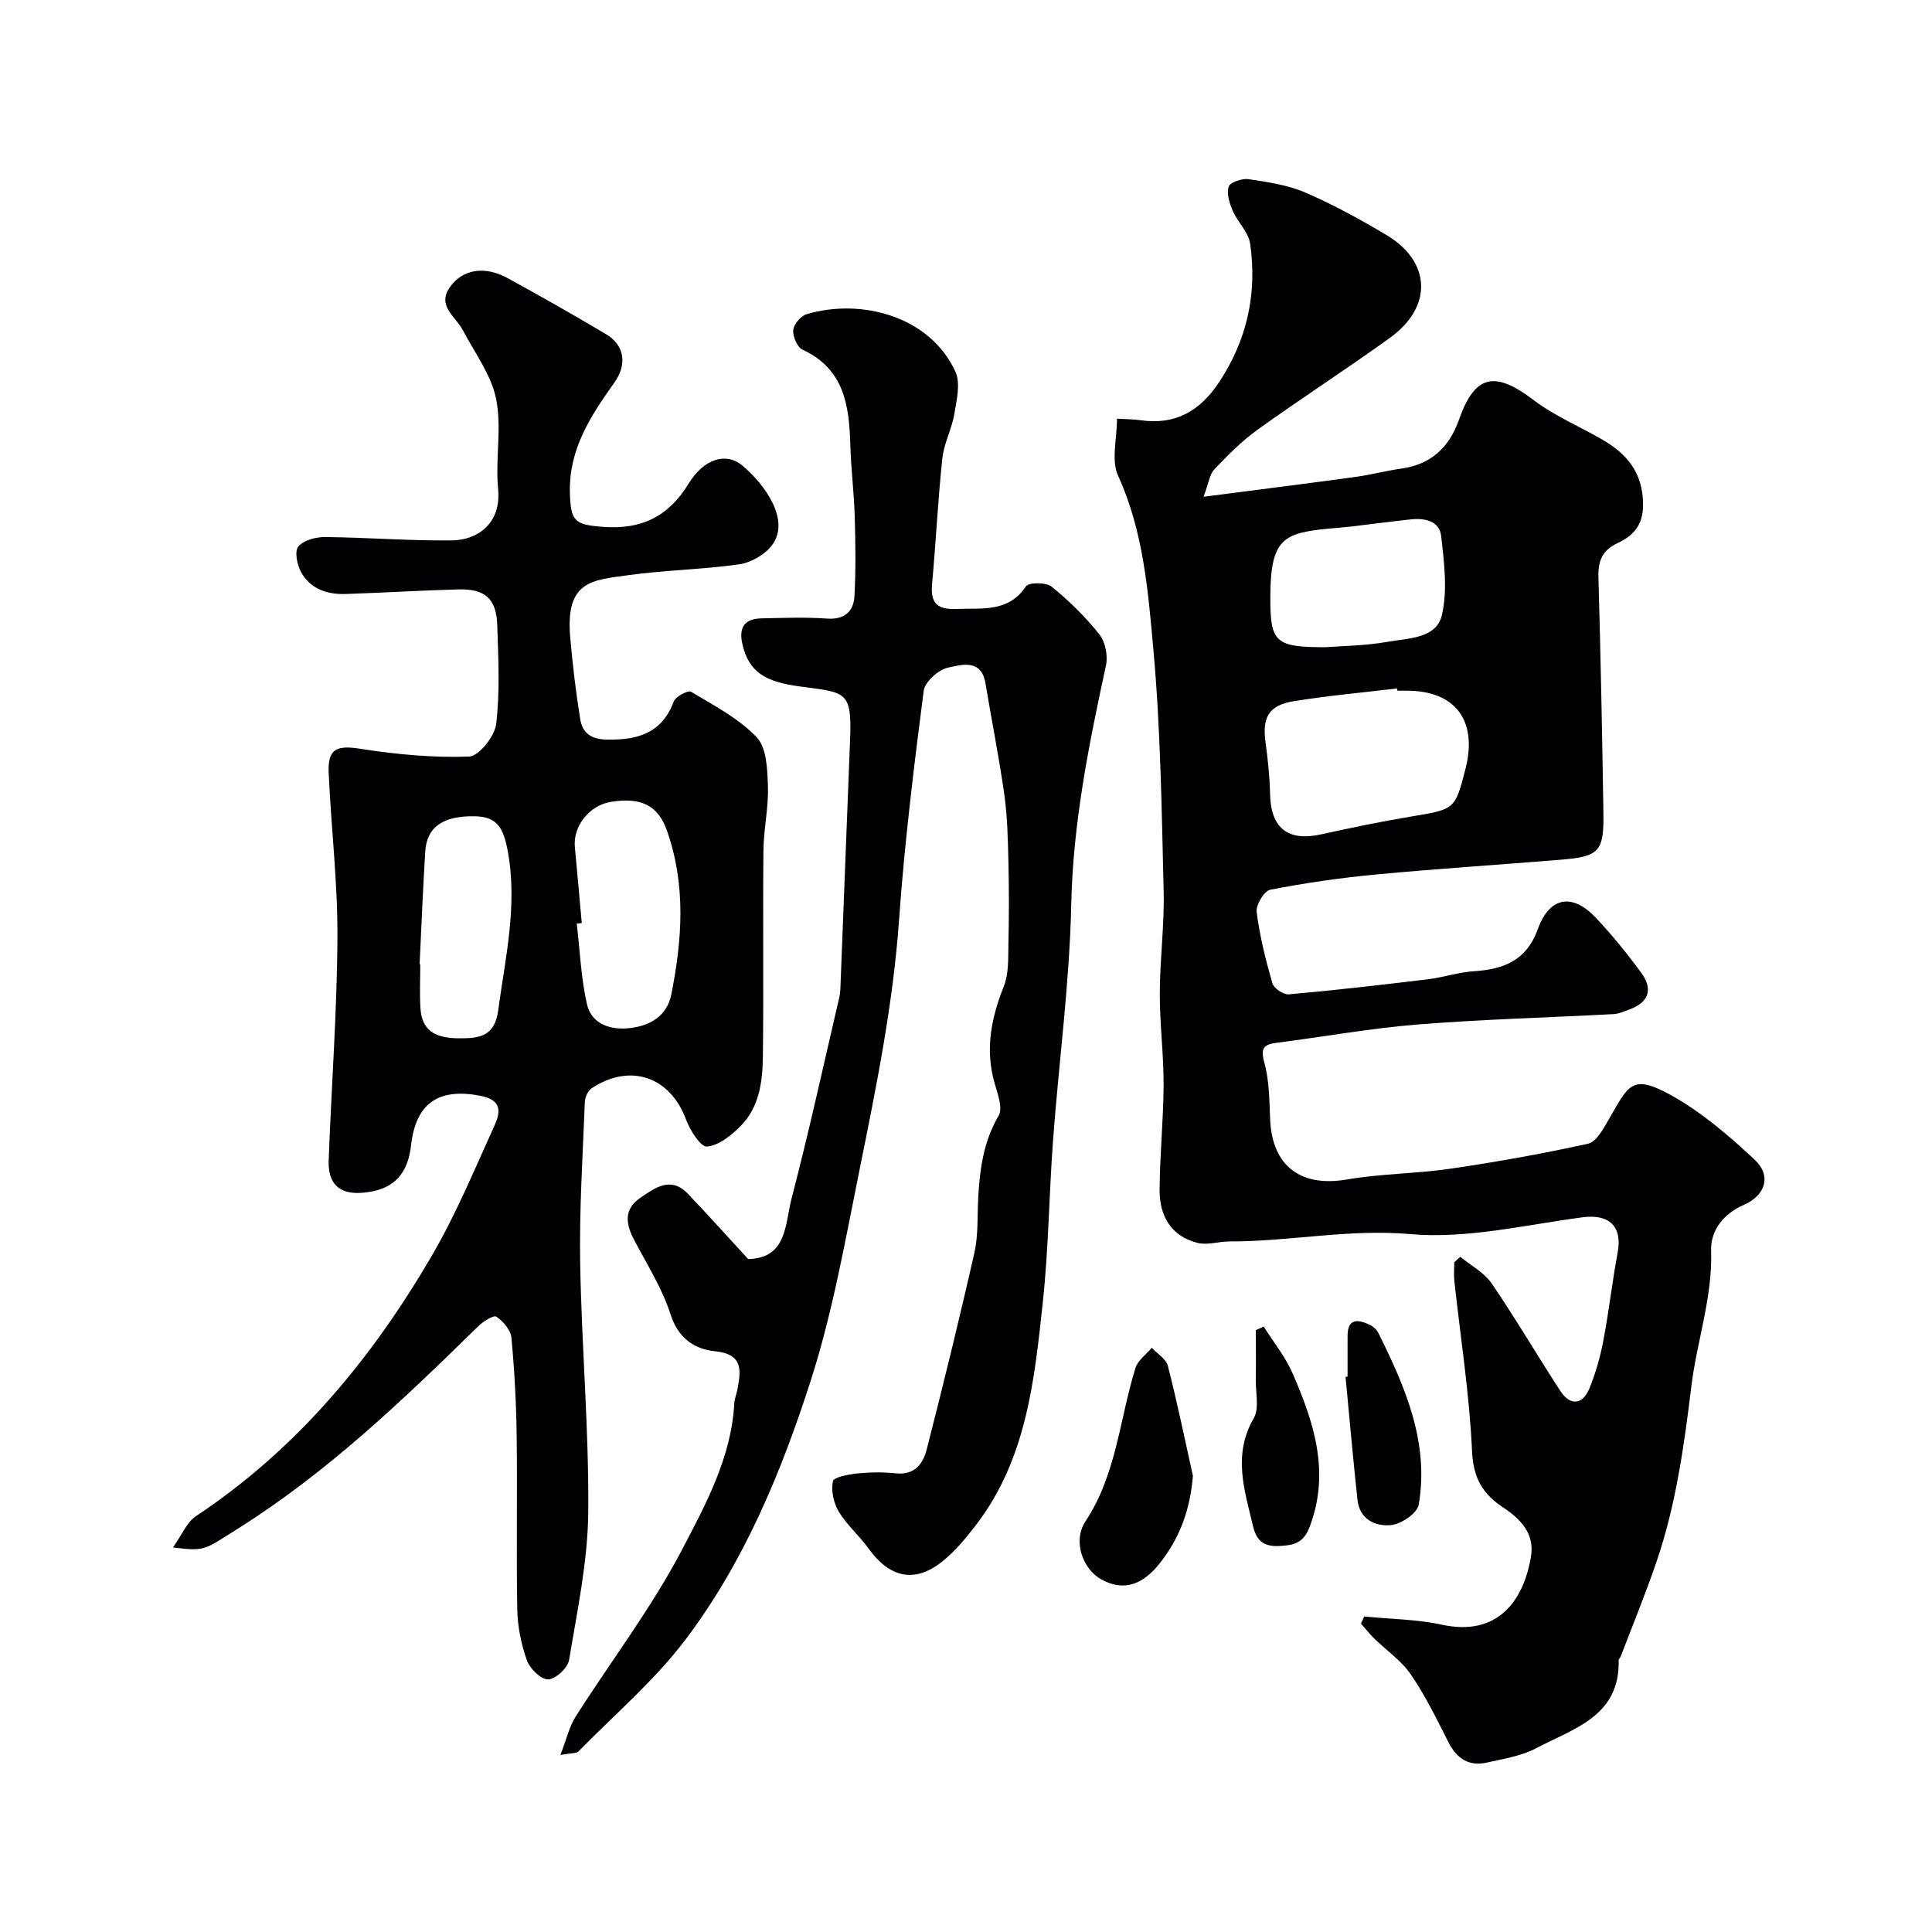<svg enable-background="new 0 0 400 400" viewBox="0 0 400 400" xmlns="http://www.w3.org/2000/svg"><g fill="#010103"><path d="m282.45 334.68c5.37.53 10.85.57 16.1 1.7 11.33 2.45 16.84-4.68 18.42-14.09.81-4.81-2.22-7.85-5.74-10.17-4.31-2.85-6.21-6.15-6.46-11.7-.53-11.75-2.39-23.45-3.66-35.17-.14-1.29-.02-2.61-.02-3.91.42-.38.84-.75 1.25-1.13 2.19 1.81 4.94 3.24 6.48 5.49 4.96 7.26 9.41 14.87 14.2 22.24 2.06 3.17 4.63 2.98 6.06-.51 1.28-3.13 2.22-6.45 2.86-9.78 1.16-6.08 1.85-12.25 2.98-18.34 1.01-5.44-1.79-8.01-7.28-7.28-11.85 1.56-23.93 4.51-35.61 3.48-12.77-1.12-24.99 1.54-37.49 1.52-2.21 0-4.55.81-6.59.3-5.53-1.38-7.9-5.64-7.87-10.99.05-7.26.8-14.52.83-21.78.02-6.29-.8-12.58-.79-18.87.02-7.1.98-14.21.8-21.3-.41-16.71-.63-33.46-2.14-50.09-1.1-12.09-2.06-24.36-7.3-35.82-1.45-3.18-.22-7.59-.22-11.8 1.84.12 3.41.11 4.95.33 7.2 1.03 12.28-1.97 16.19-7.88 5.82-8.78 7.9-18.39 6.43-28.67-.34-2.4-2.59-4.47-3.61-6.84-.67-1.55-1.32-3.57-.82-4.99.32-.92 2.79-1.73 4.14-1.53 3.98.6 8.11 1.2 11.76 2.78 5.8 2.51 11.39 5.58 16.82 8.82 8.96 5.35 9.78 14.68.58 21.3-9.01 6.48-18.35 12.51-27.37 18.99-3.26 2.34-6.14 5.28-8.93 8.2-.96 1.01-1.13 2.77-2.22 5.66 11.29-1.47 21.33-2.72 31.35-4.09 3.22-.44 6.38-1.29 9.59-1.74 6.17-.86 9.93-4.4 11.95-10.14 3.3-9.35 7.41-10.17 15.48-4.03 4.25 3.23 9.33 5.37 14 8.05 5.24 3 8.61 6.89 8.63 13.59.01 4.37-2.12 6.46-5.29 7.96-3.23 1.53-4.05 3.75-3.95 7.1.46 16.26.78 32.53 1.03 48.8.12 7.95-.89 8.99-8.76 9.64-12.79 1.05-25.6 1.86-38.38 3.07-7.32.69-14.63 1.75-21.84 3.15-1.25.24-3 3.15-2.81 4.62.63 4.98 1.86 9.92 3.26 14.76.3 1.04 2.3 2.38 3.4 2.28 9.61-.86 19.2-1.96 28.78-3.12 3.22-.39 6.37-1.47 9.59-1.67 6.15-.4 10.85-2.25 13.17-8.7 2.42-6.73 7.14-7.56 12.05-2.34 3.36 3.58 6.49 7.42 9.38 11.38 2.53 3.47 1.5 6.13-2.49 7.59-1.06.39-2.15.89-3.25.95-13.52.72-27.08 1.07-40.57 2.15-9.74.78-19.41 2.54-29.12 3.78-2.78.35-3.44 1.12-2.6 4.16 1.03 3.74 1.02 7.8 1.19 11.73.42 9.68 6.35 14.06 15.91 12.42 7.1-1.22 14.41-1.2 21.55-2.25 9.51-1.4 18.99-3.09 28.37-5.16 1.69-.37 3.11-3.02 4.2-4.89 4.14-7.09 4.7-9.69 12.81-5.24 6.37 3.5 12.1 8.42 17.45 13.42 3.6 3.36 2.25 7.43-2.23 9.38-4.15 1.81-6.89 5.24-6.76 9.41.32 9.71-2.94 18.75-4.09 28.12-1.51 12.36-3.19 24.59-7.23 36.39-2.25 6.58-4.9 13.03-7.38 19.53-.12.3-.44.58-.44.86.26 11.62-9.39 14.11-17.06 18.17-3.08 1.63-6.76 2.2-10.22 2.98-3.73.84-6.24-.81-7.97-4.22-2.42-4.78-4.78-9.64-7.8-14.04-1.97-2.88-5.07-4.98-7.62-7.48-.96-.94-1.79-2.02-2.69-3.04.25-.49.46-.98.68-1.46zm6.87-191.68c-.02-.16-.04-.32-.06-.47-7.15.86-14.33 1.5-21.43 2.65-5.14.83-6.5 3.33-5.83 8.4.48 3.56.88 7.16.95 10.75.15 7.16 3.68 9.95 10.66 8.4 6.18-1.37 12.39-2.65 18.63-3.69 8.97-1.49 9.03-1.42 11.19-9.93 2.52-9.93-2.14-16.11-12.14-16.11-.64 0-1.31 0-1.97 0zm-14.91-9c3.47-.27 8.28-.3 12.95-1.13 4.2-.75 10.03-.63 11.17-5.53 1.2-5.16.46-10.9-.14-16.3-.36-3.26-3.47-3.82-6.4-3.5-4.05.44-8.09.98-12.14 1.46-3.41.4-6.9.47-10.22 1.25-5.21 1.23-6.62 4.45-6.62 13.55-.01 9.19 1 10.2 11.4 10.2z"/><path d="m35.81 320.38c1.84-2.57 2.86-5.22 4.78-6.49 20.98-13.93 36.55-32.77 49.02-54.27 4.89-8.43 8.64-17.53 12.69-26.41 1.32-2.89 1.8-5.48-2.99-6.37-8.36-1.56-13.2 1.37-14.21 10.31-.83 7.38-5.14 9.39-10.08 9.8-4.75.4-7.14-1.87-6.97-6.68.56-15.37 1.73-30.74 1.81-46.11.07-11.36-1.3-22.73-1.81-34.11-.23-5.09 1.68-5.78 6.57-5.02 7.42 1.16 15.01 1.88 22.49 1.61 2.04-.07 5.32-4.2 5.62-6.75.8-6.74.44-13.64.22-20.47-.18-5.47-2.52-7.54-8.05-7.39-7.77.21-15.53.69-23.3.95-3.82.13-7.31-1.02-9.25-4.49-.84-1.51-1.41-4.33-.59-5.33 1.08-1.32 3.64-1.99 5.55-1.97 8.79.08 17.58.81 26.35.69 5.24-.08 10.16-3.55 9.47-10.62-.6-6.18.79-12.65-.41-18.65-1.01-5.02-4.44-9.56-6.9-14.26-1.48-2.82-5.42-5-2.67-8.9 2.63-3.73 7.2-4.45 11.88-1.9 6.87 3.74 13.67 7.63 20.4 11.61 3.84 2.27 4.52 6.21 1.73 10.11-4.89 6.85-9.4 13.78-9.17 22.71.15 6.02 1.04 6.65 6.82 7.1 7.88.61 13.55-2.06 17.75-8.93 3.18-5.2 7.75-6.57 11.11-3.78 4.75 3.95 9.96 11.31 6.23 16.42-1.45 1.99-4.36 3.68-6.82 4.04-7.63 1.1-15.41 1.19-23.05 2.26-7.38 1.03-12.98 1.1-11.98 12.78.49 5.7 1.17 11.39 2.08 17.04.47 2.86 2.26 4.18 5.61 4.22 6.35.09 11.29-1.35 13.76-7.9.39-1.03 2.95-2.38 3.57-2.01 4.74 2.85 9.87 5.5 13.6 9.43 2.08 2.19 2.21 6.69 2.32 10.18.15 4.41-.89 8.84-.93 13.27-.14 14.16.06 28.33-.11 42.5-.06 5.25-.7 10.62-4.66 14.58-1.91 1.91-4.49 4-6.92 4.2-1.31.11-3.51-3.36-4.33-5.58-3.28-8.86-11.53-11.78-19.54-6.49-.79.52-1.39 1.89-1.42 2.89-.43 11.1-1.15 22.21-.96 33.3.29 17.21 1.83 34.41 1.67 51.61-.1 10.22-2.29 20.44-3.97 30.59-.27 1.63-2.81 3.97-4.34 4-1.49.03-3.77-2.22-4.38-3.93-1.19-3.31-1.93-6.95-2-10.47-.23-11.99.03-24-.13-36-.09-6.79-.45-13.59-1.09-20.35-.15-1.59-1.7-3.4-3.12-4.35-.57-.38-2.75 1.01-3.78 2.02-15.54 15.23-31.21 30.24-49.79 41.91-6.85 4.28-6.57 4.73-13.38 3.85zm84.64-129.27c-.35.04-.7.07-1.04.11.65 5.54.88 11.18 2.09 16.6.98 4.4 5.16 5.5 9.03 5.02 3.96-.49 7.55-2.39 8.46-6.96 2.26-11.36 3.06-22.65-.91-33.92-1.76-4.99-5.09-7.02-11.66-5.93-4.43.73-7.82 5.06-7.4 9.35.5 5.24.95 10.49 1.43 15.73zm-33.57 8.5c.04 0 .08 0 .13.01 0 3-.14 6 .03 8.99.25 4.48 2.65 6.37 8.13 6.36 3.89 0 7.23-.29 7.96-5.68 1.49-11.03 4.08-21.87 1.98-33.17-.91-4.9-2.31-7.05-6.84-7.12-6.55-.11-9.93 2.22-10.23 7.34-.48 7.75-.79 15.51-1.16 23.27z"/><path d="m116.02 363.35c1.3-3.34 1.84-5.86 3.14-7.91 7.35-11.56 15.75-22.55 22.07-34.63 4.92-9.41 10.21-19.14 10.8-30.3.05-.96.47-1.89.65-2.84.74-3.98 1.22-7.32-4.71-7.92-4.16-.42-7.57-2.67-9.14-7.62-1.72-5.39-4.88-10.34-7.54-15.42-1.72-3.28-2.21-6.33 1.26-8.7 3.08-2.1 6.34-4.56 9.89-.83 4.19 4.4 8.25 8.92 12.46 13.49 8.1-.14 7.63-7.34 8.98-12.51 3.61-13.82 6.65-27.8 9.9-41.72.15-.64.19-1.31.22-1.97.68-17.2 1.33-34.4 2.01-51.6.39-9.95-1.04-9.48-10.43-10.75-7.16-.96-10.52-2.96-11.86-8.7-.83-3.57.45-5.33 4-5.4 4.5-.08 9.02-.27 13.49.05 3.63.26 5.51-1.46 5.69-4.61.31-5.5.22-11.04.06-16.56-.15-4.94-.77-9.86-.91-14.8-.23-8.15-1.26-15.71-9.9-19.71-1.1-.51-2.04-2.74-1.92-4.07.11-1.2 1.58-2.91 2.78-3.27 11.21-3.35 25.5.37 30.79 11.88 1.11 2.41.27 5.89-.22 8.79-.52 3.12-2.15 6.07-2.48 9.19-.92 8.67-1.33 17.38-2.13 26.07-.37 4.04 1.24 5.27 5.16 5.1 5.25-.23 10.62.78 14.29-4.69.57-.85 4.18-.85 5.32.08 3.61 2.92 6.99 6.24 9.87 9.87 1.24 1.56 1.8 4.43 1.37 6.43-3.54 16.34-6.83 32.6-7.19 49.5-.35 16.26-2.55 32.47-3.76 48.71-.83 11.19-.93 22.45-2.12 33.59-1.74 16.22-3.4 32.62-13.9 46.24-2.11 2.74-4.38 5.49-7.08 7.6-5.61 4.41-10.79 3.21-15.07-2.76-1.91-2.66-4.51-4.88-6.19-7.66-1.07-1.77-1.63-4.33-1.23-6.31.17-.86 3.26-1.43 5.08-1.62 2.64-.27 5.35-.3 7.99-.02 3.88.41 5.61-2.03 6.36-4.96 3.46-13.55 6.8-27.13 9.88-40.78.82-3.66.57-7.56.78-11.36.33-5.92 1.1-11.62 4.23-16.96.9-1.54-.19-4.48-.82-6.64-2.03-7-.74-13.53 1.89-20.14 1.04-2.6.89-5.75.95-8.66.13-5.72.14-11.44 0-17.16-.11-4.59-.2-9.22-.83-13.76-1.09-7.75-2.64-15.43-3.92-23.15-.86-5.16-5.02-3.82-7.74-3.25-2 .42-4.81 2.94-5.05 4.81-2.03 15.77-3.98 31.58-5.1 47.44-1.23 17.35-4.66 34.31-8.09 51.26-3 14.82-5.61 29.84-10.22 44.19-6.09 18.95-13.8 37.52-25.91 53.55-6.4 8.46-14.68 15.51-22.16 23.14-.4.42-1.27.3-3.74.74z"/><path d="m246.98 305.56c-.56 6.88-2.62 12.65-6.72 17.92-3.66 4.71-7.62 6.05-12.21 3.54-3.86-2.11-6.03-7.93-3.31-12.05 6.43-9.73 7.04-21.13 10.35-31.75.5-1.59 2.22-2.8 3.38-4.18 1.15 1.24 2.96 2.32 3.33 3.76 1.93 7.53 3.49 15.16 5.18 22.76z"/><path d="m261.64 274.66c2.02 3.21 4.47 6.22 5.97 9.66 4.41 10.13 7.82 20.4 3.58 31.69-1.29 3.45-3.22 3.92-6.29 4.07-3.24.16-4.74-1.01-5.48-4.13-1.77-7.46-4.23-14.73.15-22.32 1.17-2.03.4-5.21.43-7.86.05-3.46.01-6.92.01-10.38.54-.23 1.08-.48 1.63-.73z"/><path d="m279 285.03c0-2.82-.01-5.65 0-8.47.02-3.7 2.17-3.39 4.56-2.29.71.33 1.45.98 1.8 1.68 5.58 11.21 10.57 22.66 8.37 35.58-.3 1.76-3.59 4-5.69 4.22-3.23.34-6.55-1.14-6.99-5.22-.91-8.48-1.66-16.97-2.47-25.46.15-.02.29-.03.42-.04z"/></g></svg>